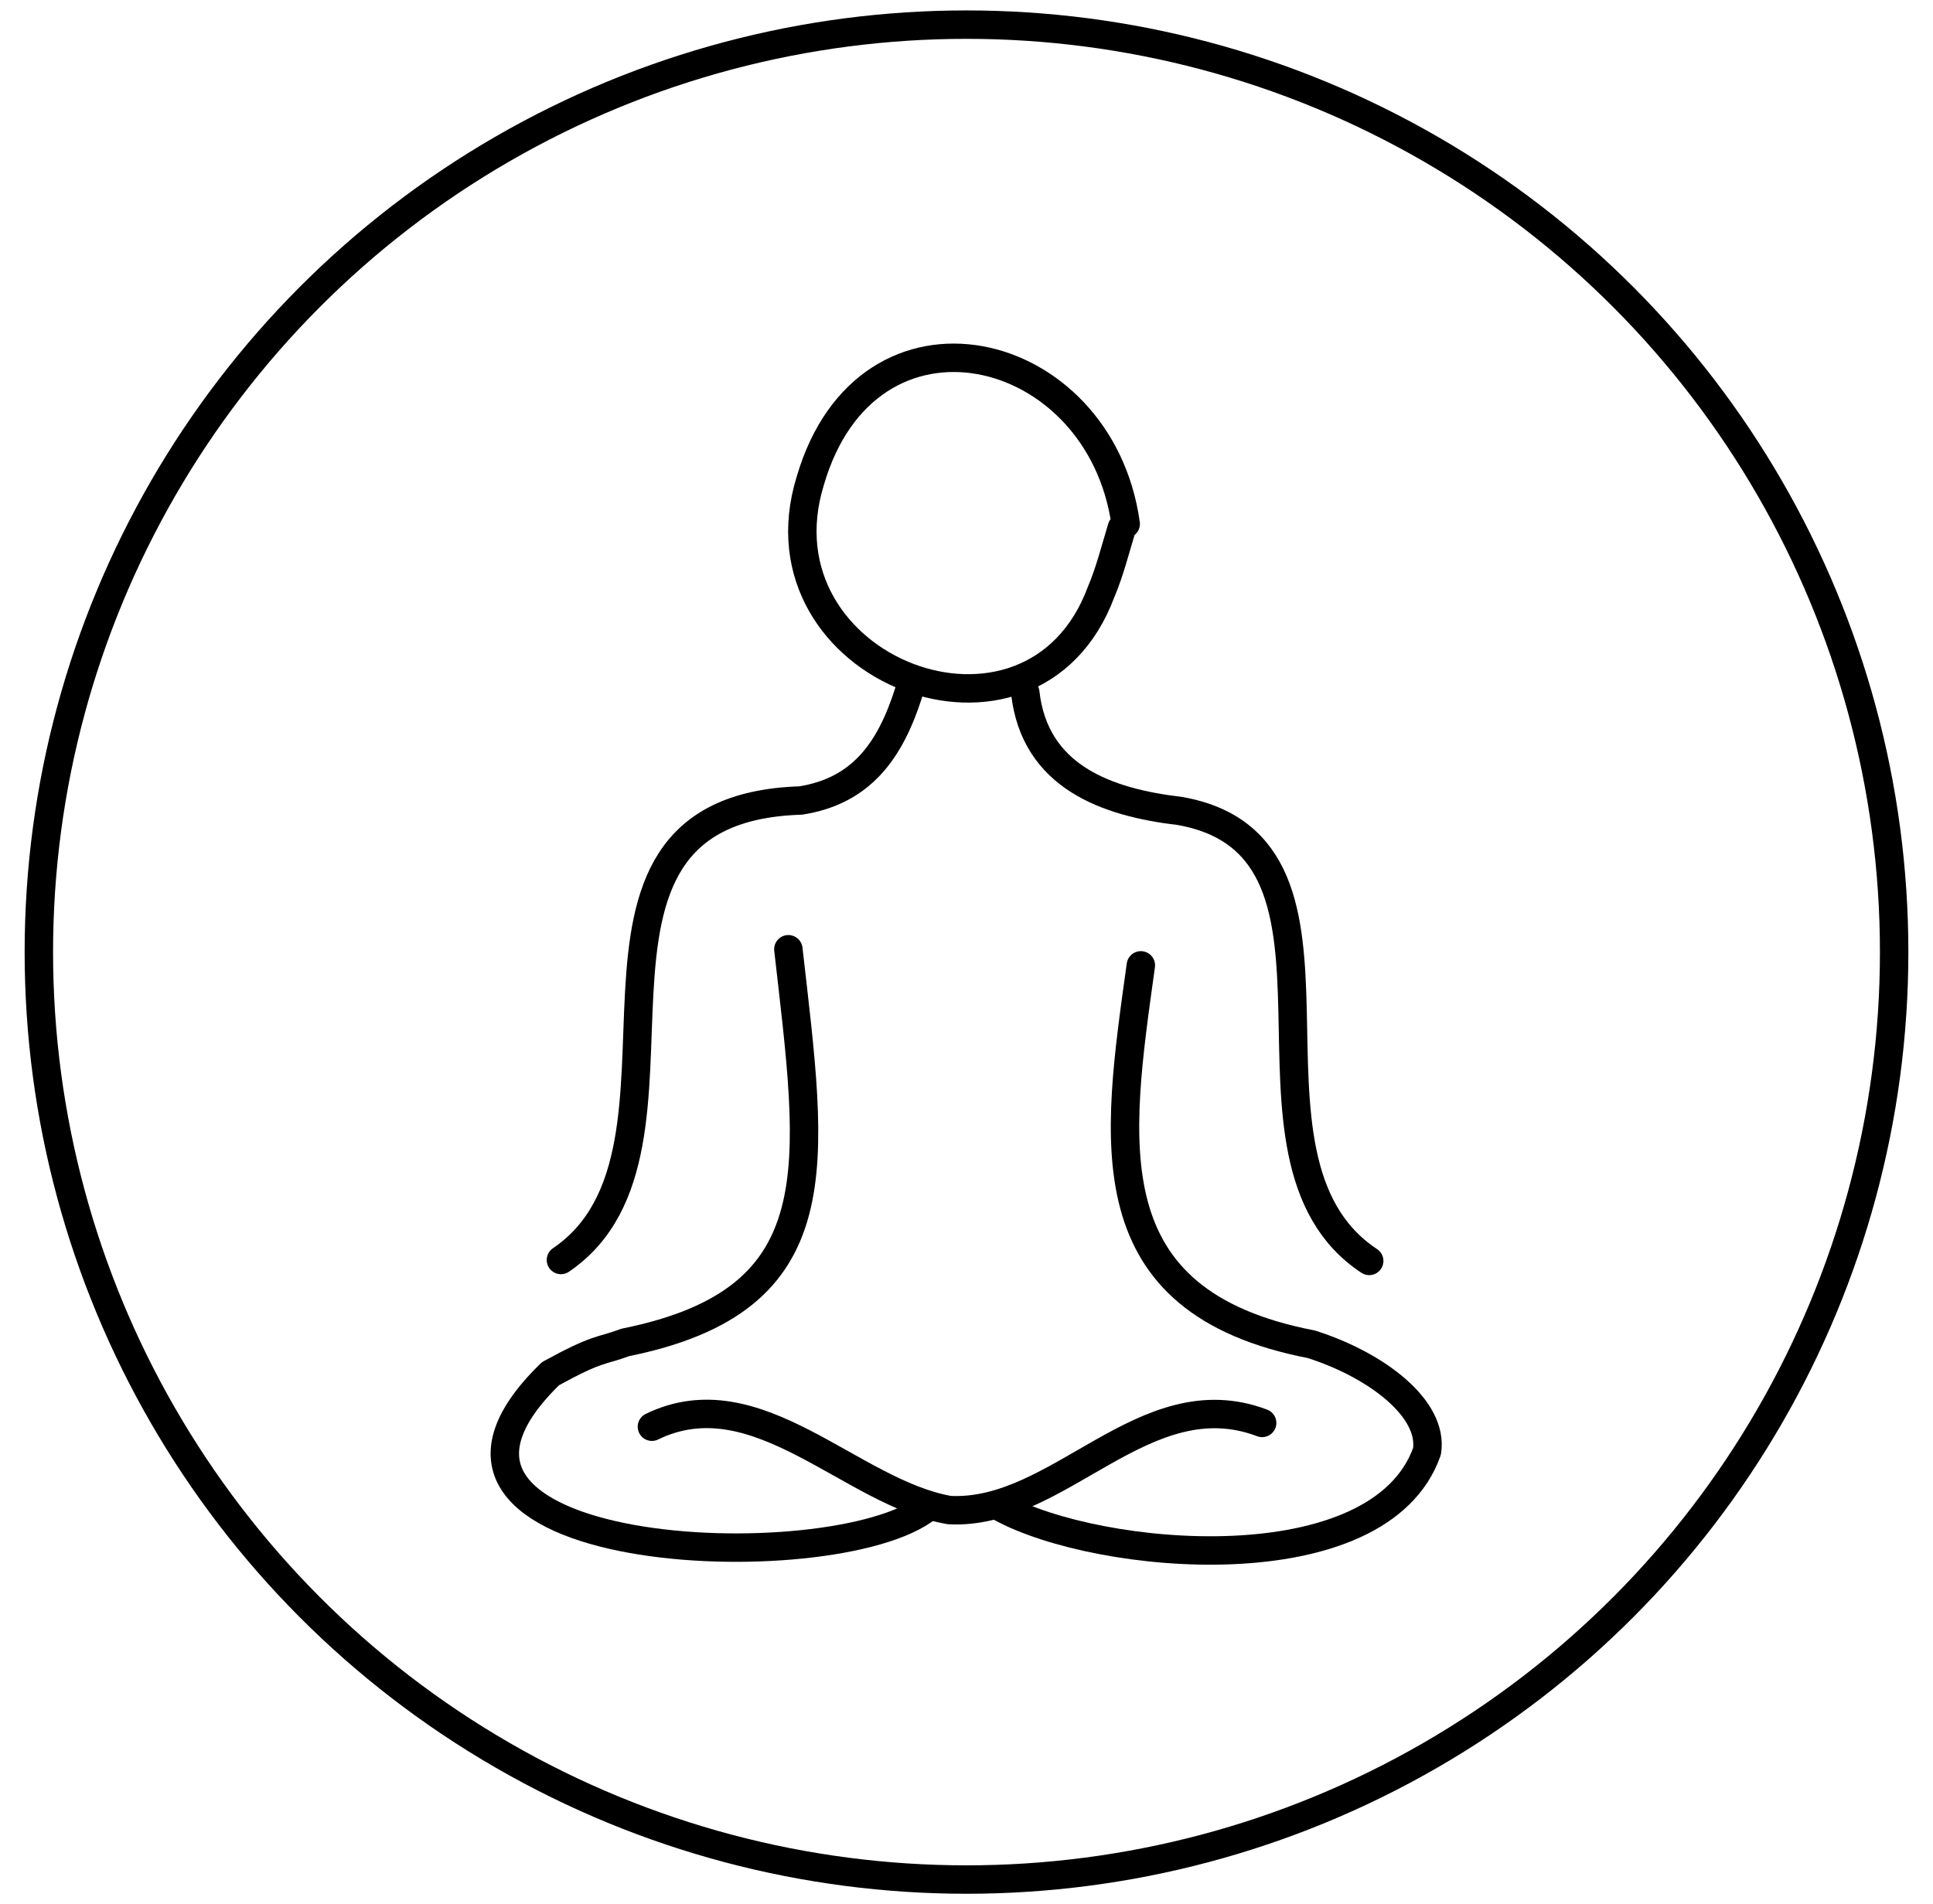 <svg id="Layer_1" data-name="Layer 1" data-sanitized-data-name="Layer 1" xmlns="http://www.w3.org/2000/svg" viewBox="0 0 20.4 20.1">
  <defs>
    <style>
      .cls-1 {
        fill: none;
        stroke: #000;
        stroke-linecap: round;
        stroke-linejoin: round;
        stroke-width: .3px;
      }
    </style>
  </defs>
  <g id="fcmbep.tif">
    <g>
      <path class="cls-1" d="M8.32,10.02c.26,2.29.51,3.7-1.72,4.15-.27.1-.28.05-.79.33-2.04,1.98,2.99,2.2,3.98,1.41"></path>
      <path class="cls-1" d="M12.04,10.19c-.26,1.87-.53,3.55,1.8,4,.69.22,1.29.68,1.22,1.13-.5,1.42-3.46,1.16-4.5.59"></path>
      <path class="cls-1" d="M9.59,7.31c-.2.63-.51,1.04-1.14,1.14-2.88.09-.82,3.69-2.53,4.85"></path>
      <path class="cls-1" d="M10.82,7.31c.1.89.86,1.16,1.63,1.25,2.16.38.35,3.66,2,4.75"></path>
      <path class="cls-1" d="M11.88,5.53c-.27-1.94-2.73-2.52-3.33-.45-.61,1.99,2.34,3.13,3.07,1.17.09-.21.15-.45.22-.68"></path>
      <path class="cls-1" d="M13.32,15.02c-1.24-.47-2.14.98-3.3.92-1.04-.18-2.03-1.42-3.14-.88"></path>
    </g>
  </g>
  <circle class="cls-1" cx="10.2" cy="10.05" r="9.79"></circle>
</svg>